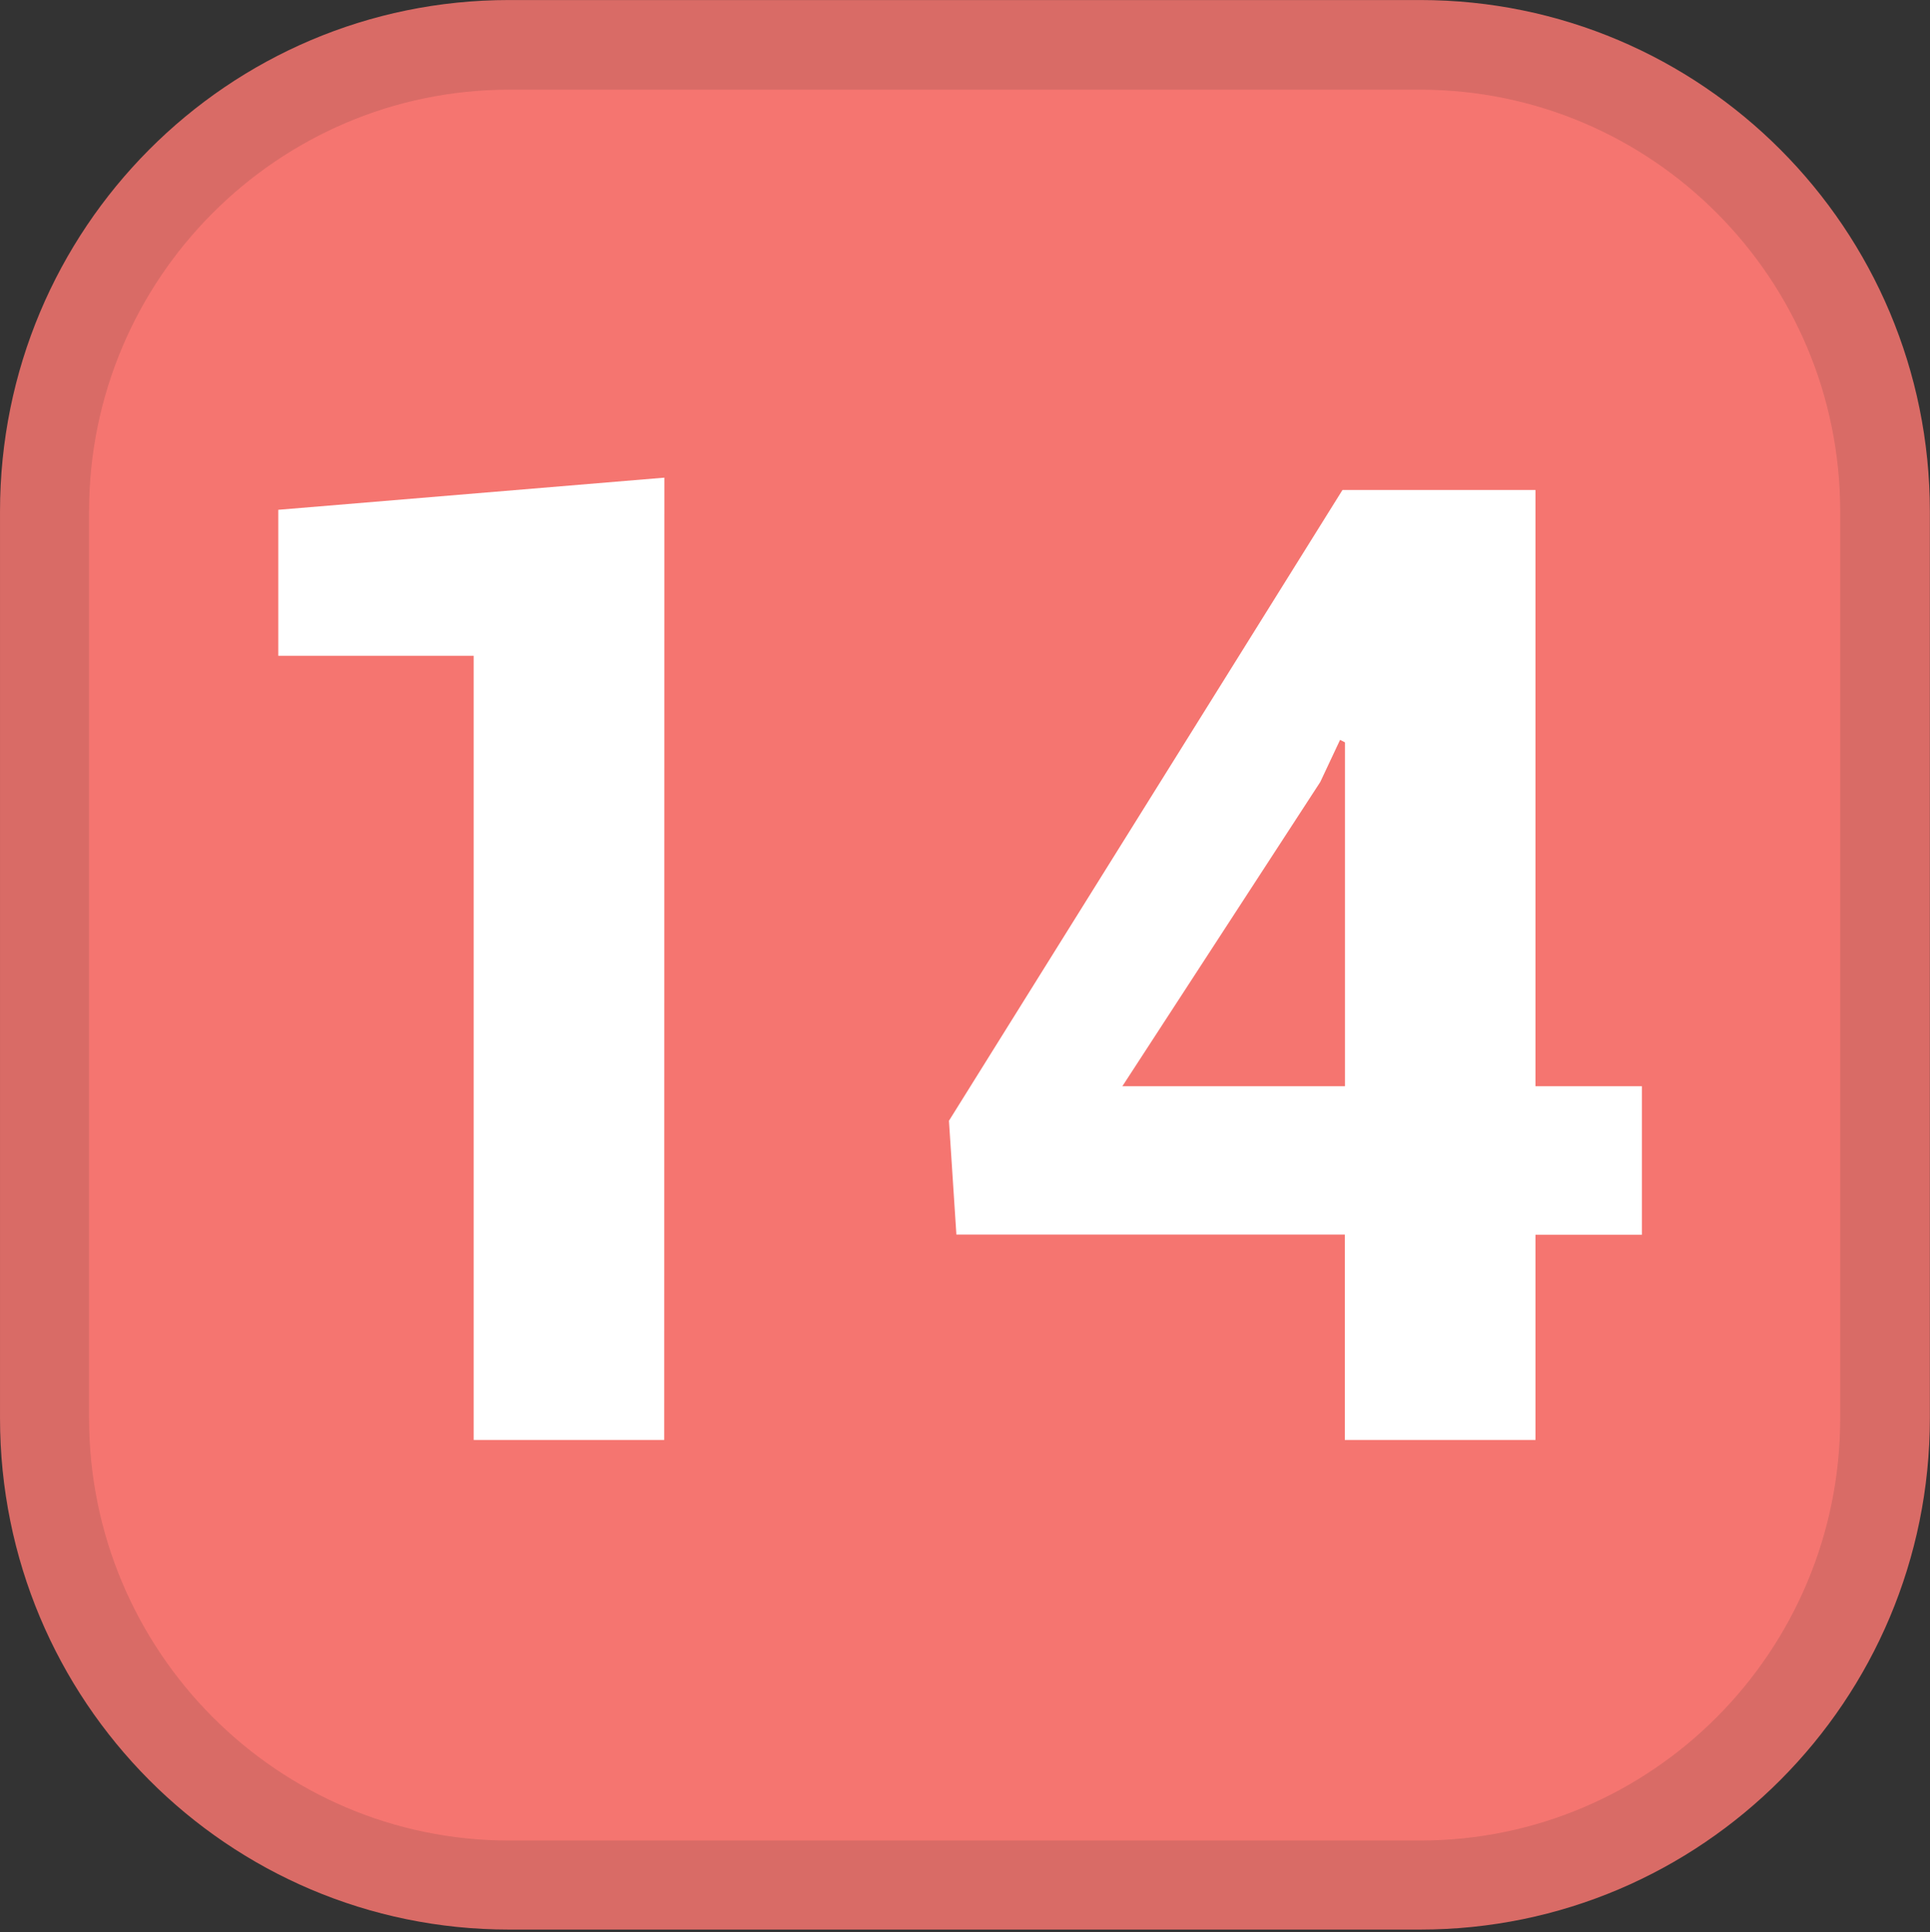 <?xml version="1.0" encoding="UTF-8" standalone="no"?>
<svg
   id="Calque_1"
   data-name="Calque 1"
   viewBox="0 0 305.62 306"
   version="1.1"
   sodipodi:docname="SYN14.svg"
   width="305.62"
   height="306"
   inkscape:version="1.1.1 (3bf5ae0d25, 2021-09-20)"
   xmlns:inkscape="http://www.inkscape.org/namespaces/inkscape"
   xmlns:sodipodi="http://sodipodi.sourceforge.net/DTD/sodipodi-0.dtd"
   xmlns="http://www.w3.org/2000/svg"
   xmlns:svg="http://www.w3.org/2000/svg">
  <rect x="0" y="0" width="305.62" height="306" fill="#333333" stroke="none"/>
  <sodipodi:namedview
     id="namedview18"
     pagecolor="#ffffff"
     bordercolor="#666666"
     borderopacity="1.0"
     inkscape:pageshadow="2"
     inkscape:pageopacity="0.0"
     inkscape:pagecheckerboard="0"
     showgrid="false"
     inkscape:zoom="1"
     inkscape:cx="173.5"
     inkscape:cy="258.5"
     inkscape:window-width="1920"
     inkscape:window-height="1017"
     inkscape:window-x="-8"
     inkscape:window-y="-8"
     inkscape:window-maximized="1"
     inkscape:current-layer="Calque_1"
     width="305.62px" />
  <defs
     id="defs7">
    <style
       id="style2">.cls-1{fill:none;}.cls-2{clip-path:url(#clip-path);}.cls-3{fill:#f386a7;}.cls-4{fill:#fff;}</style>
    <clipPath
       id="clip-path"
       transform="translate(-3.66 -2.65)">
      <polyline
         class="cls-1"
         points="3.66 2.65 3.66 323.28 310.28 323.28 310.28 2.65"
         id="polyline4" />
    </clipPath>
  </defs>
  <path
     style="fill:#f57570;fill-opacity:1;fill-rule:nonzero;stroke:none;stroke-width:25.075"
     d="m 80.612,298.551 c -40.548,0 -73.559,-33.204 -73.559,-73.951 V 81.008 c 0,-40.746 33.011,-73.853 73.559,-73.853 H 224.889 c 40.649,0 73.657,33.107 73.657,73.853 V 224.6 c 0,40.746 -33.008,73.951 -73.657,73.951 z m 0,0"
     id="path74634" />
  <path
     style="fill:#d96b66;fill-opacity:1;fill-rule:nonzero;stroke:none;stroke-width:25.075"
     d="M 224.889,0.005 H 80.612 C 36.047,0.005 0.002,36.246 0.002,81.008 V 224.6 c 0,44.762 36.045,81.003 80.61,81.003 H 224.889 c 44.568,0 80.71,-36.241 80.71,-81.003 V 81.008 c 0,-44.762 -36.143,-81.003 -80.71,-81.003 m 0,14.202 c 36.732,0 66.508,29.972 66.508,66.801 V 224.6 c 0,36.927 -29.776,66.898 -66.508,66.898 H 80.612 c -36.632,0 -66.506,-29.972 -66.506,-66.898 V 81.008 c 0,-36.829 29.874,-66.801 66.506,-66.801 H 224.889"
     id="path74636" />
  <g
     id="use74638"
     style="fill:#ffffff;fill-opacity:1"
     transform="matrix(25.075,0,0,25.075,22.905,228.057)">
    <path
       style="stroke:none"
       d="M 3.281,0 H 2.078 V -4.953 H 0.844 V -5.875 l 2.438,-0.203 z m 0,0"
       id="path3664" />
  </g>
  <g
     id="use74640"
     style="fill:#ffffff;fill-opacity:1"
     transform="matrix(25.075,0,0,25.075,144.402,228.057)">
    <path
       style="stroke:none"
       d="m 3.938,-2.234 h 0.672 v 0.938 H 3.938 V 0 H 2.734 V -1.297 H 0.281 L 0.234,-2.016 2.719,-6 H 3.938 Z m -2.609,0 h 1.406 V -4.406 l -0.031,-0.016 -0.125,0.266 z m 0,0"
       id="path3660" />
  </g>
</svg>
